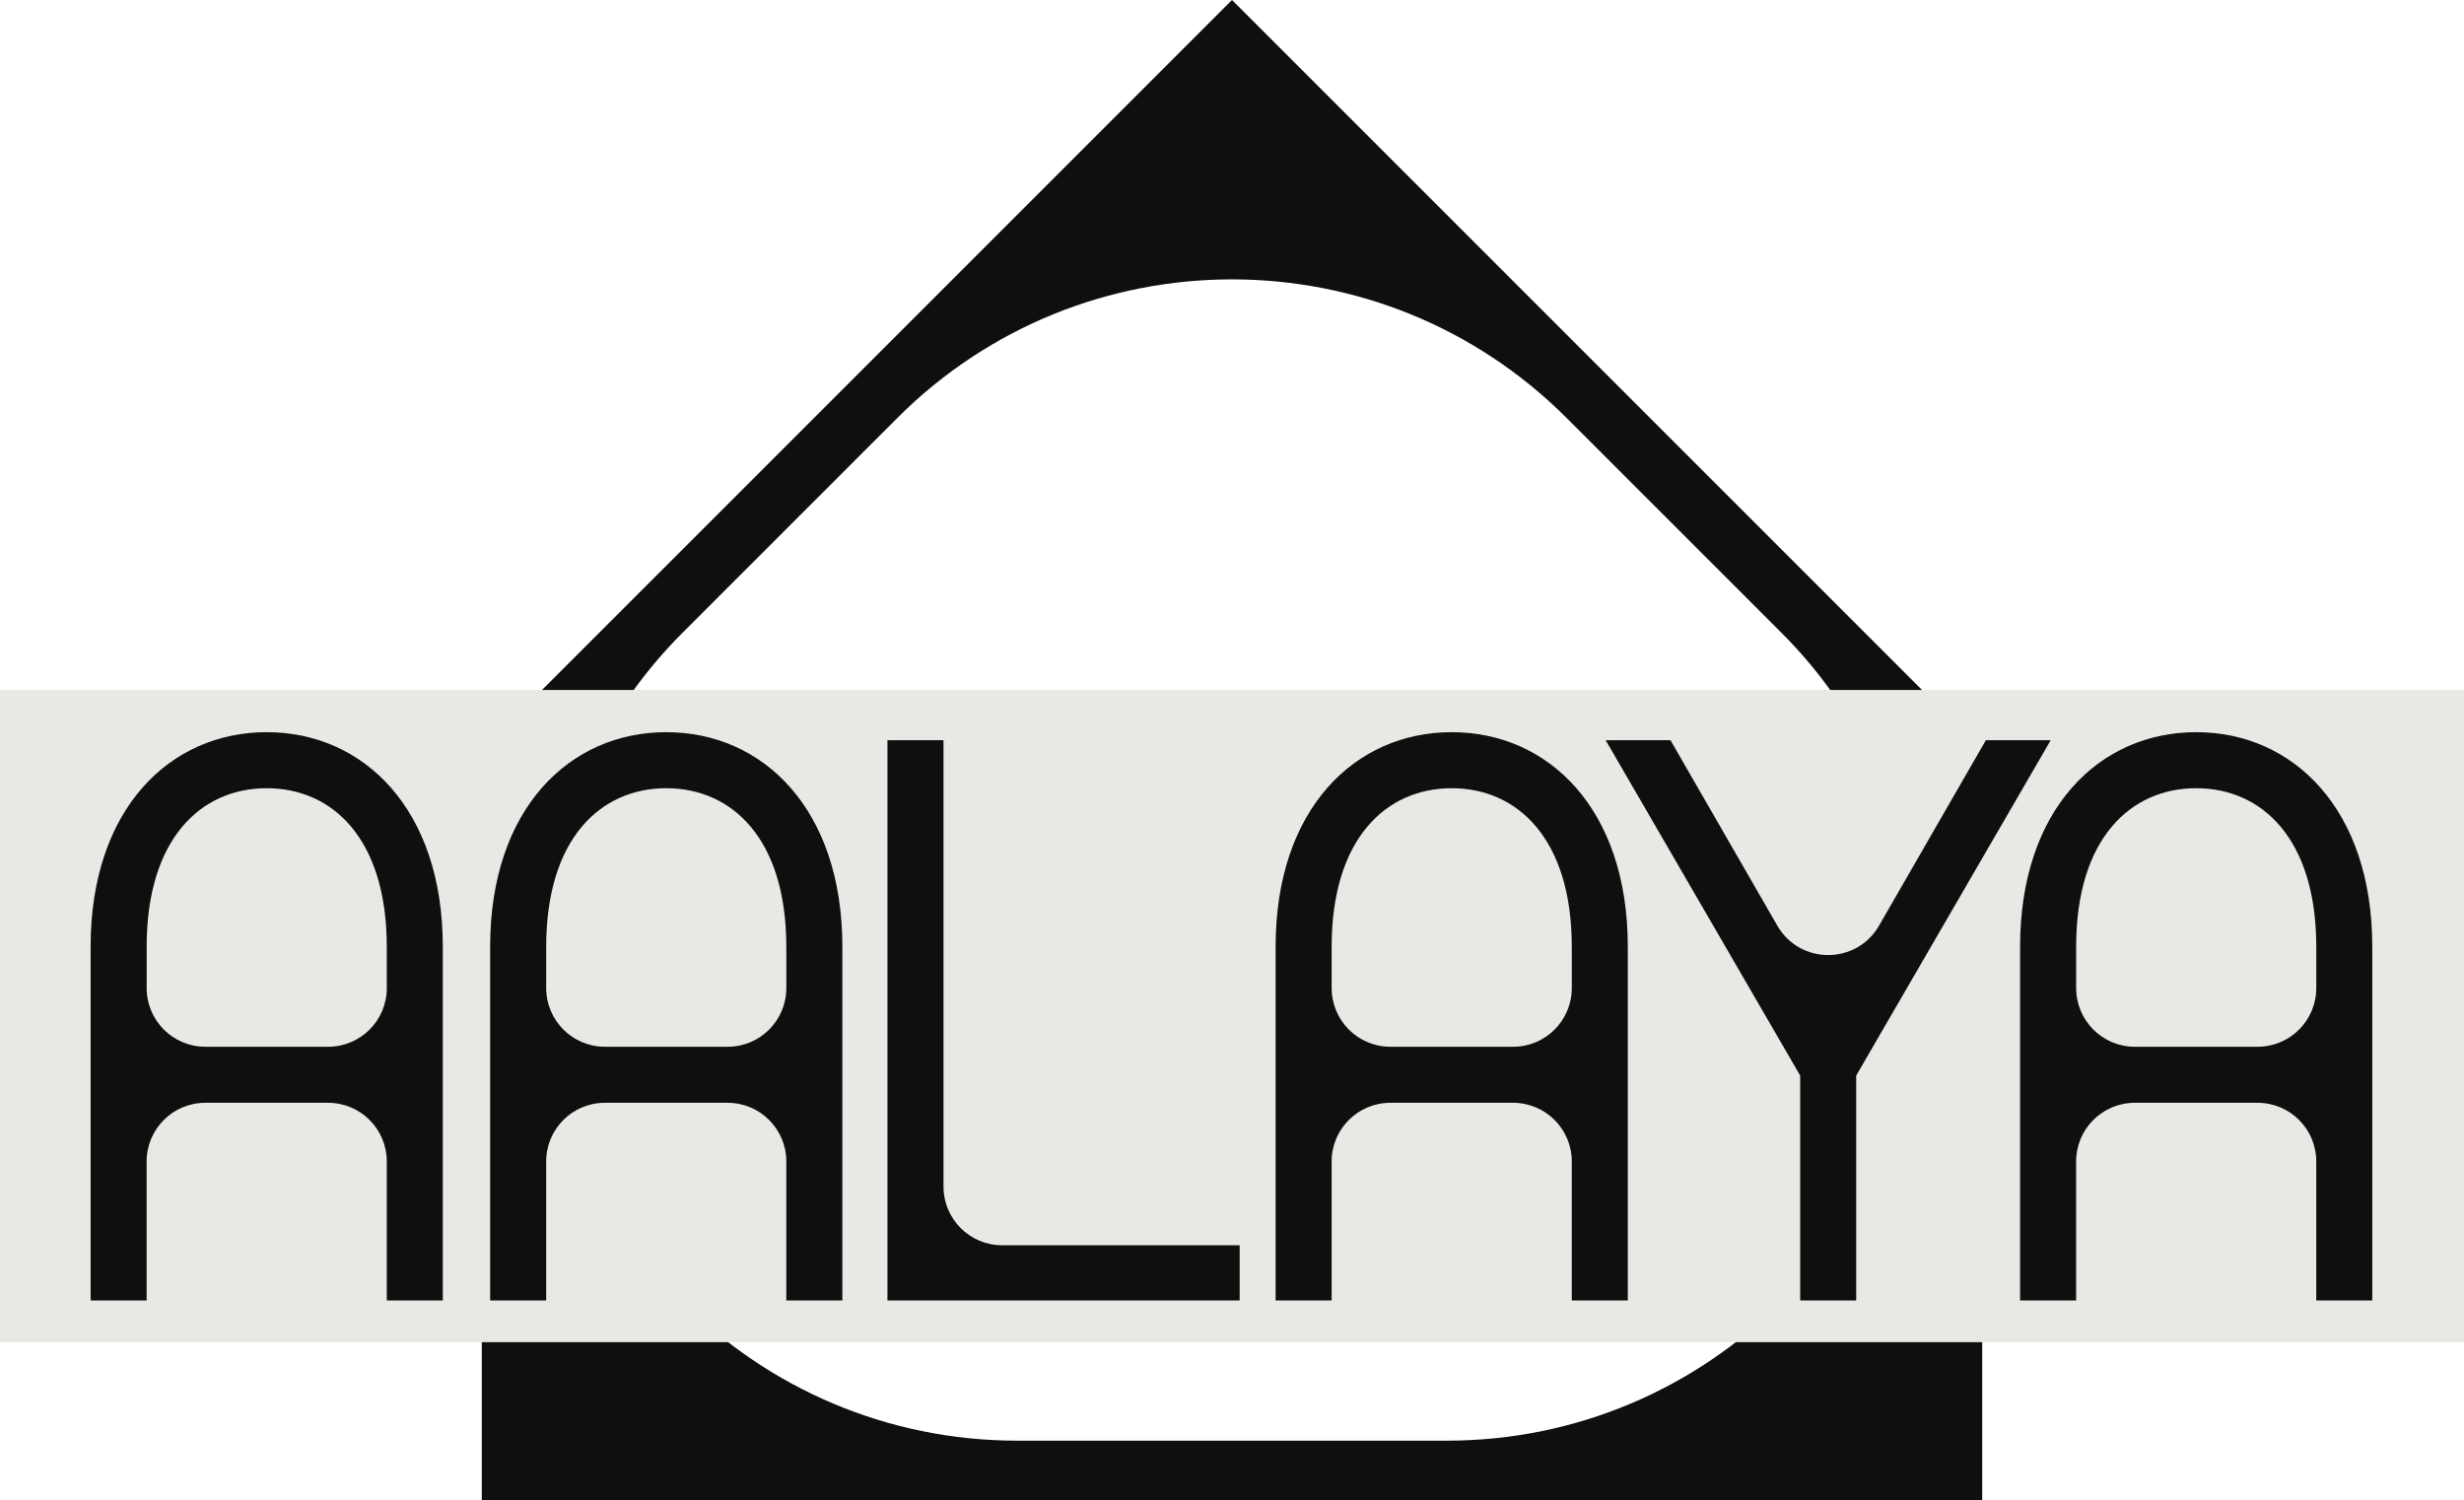 <svg width="179" height="109" viewBox="0 0 179 109" fill="none" xmlns="http://www.w3.org/2000/svg">
<path d="M113.812 30.367C119.012 35.567 124.215 40.769 129.415 45.97C135.862 52.416 139.486 61.163 139.486 70.281C139.486 89.27 124.092 104.664 105.103 104.664H73.894C54.906 104.664 39.511 89.27 39.511 70.281C39.511 61.163 43.133 52.416 49.583 45.97C54.783 40.769 59.986 35.567 65.186 30.367C78.612 16.94 100.383 16.94 113.809 30.367H113.812ZM89.5 0C71.333 18.167 53.167 36.333 35 54.5V109H144V54.5C125.833 36.333 107.667 18.167 89.5 0Z" fill="#0F0F0F"/>
<rect y="50.127" width="179" height="47.382" fill="#EAE8E4"/>
<path d="M57.123 94.48V84.381C57.123 82.026 55.214 80.118 52.859 80.118H43.941C41.587 80.118 39.678 82.026 39.678 84.381V94.48H35.607V68.778C35.607 58.775 41.365 53.193 48.4 53.193C55.435 53.193 61.194 58.775 61.194 68.778V94.48H57.123ZM57.123 68.778C57.123 60.927 53.169 57.264 48.401 57.264C43.633 57.264 39.679 60.928 39.679 68.778V71.783C39.679 74.138 41.588 76.047 43.943 76.047H52.861C55.216 76.047 57.124 74.138 57.124 71.783V68.778H57.123Z" fill="#0F0F0F"/>
<path d="M114.184 94.48V84.381C114.184 82.026 112.275 80.118 109.92 80.118H101.002C98.647 80.118 96.738 82.026 96.738 84.381V94.48H92.668V68.778C92.668 58.775 98.425 53.193 105.46 53.193C112.496 53.193 118.254 58.775 118.254 68.778V94.48H114.184ZM114.184 68.778C114.184 60.927 110.23 57.264 105.462 57.264C100.693 57.264 96.74 60.928 96.74 68.778V71.783C96.74 74.138 98.648 76.047 101.003 76.047H109.921C112.276 76.047 114.185 74.138 114.185 71.783V68.778H114.184Z" fill="#0F0F0F"/>
<path d="M168.268 94.48V84.381C168.268 82.026 166.359 80.118 164.004 80.118H155.086C152.731 80.118 150.822 82.026 150.822 84.381V94.48H146.752V68.778C146.752 58.775 152.509 53.193 159.544 53.193C166.579 53.193 172.338 58.775 172.338 68.778V94.48H168.268ZM168.268 68.778C168.268 60.927 164.314 57.264 159.546 57.264C154.777 57.264 150.824 60.928 150.824 68.778V71.783C150.824 74.138 152.732 76.047 155.087 76.047H164.005C166.36 76.047 168.269 74.138 168.269 71.783V68.778H168.268Z" fill="#0F0F0F"/>
<path d="M28.098 94.48V84.381C28.098 82.026 26.189 80.118 23.834 80.118H14.916C12.561 80.118 10.652 82.026 10.652 84.381V94.48H6.582V68.778C6.582 58.775 12.339 53.193 19.374 53.193C26.41 53.193 32.168 58.775 32.168 68.778V94.48H28.098ZM28.098 68.778C28.098 60.927 24.144 57.264 19.376 57.264C14.607 57.264 10.654 60.928 10.654 68.778V71.783C10.654 74.138 12.562 76.047 14.917 76.047H23.835C26.19 76.047 28.099 74.138 28.099 71.783V68.778H28.098Z" fill="#0F0F0F"/>
<path d="M72.805 90.467H90.057V94.48H64.471V53.776H68.541V86.205C68.541 88.56 70.45 90.469 72.805 90.469V90.467Z" fill="#0F0F0F"/>
<path d="M116.645 53.776H121.354L129.116 67.25C130.756 70.097 134.865 70.097 136.504 67.25L144.266 53.776H148.976L134.846 78.14V94.48H130.776V78.14L116.646 53.776H116.645Z" fill="#0F0F0F"/>
</svg>
